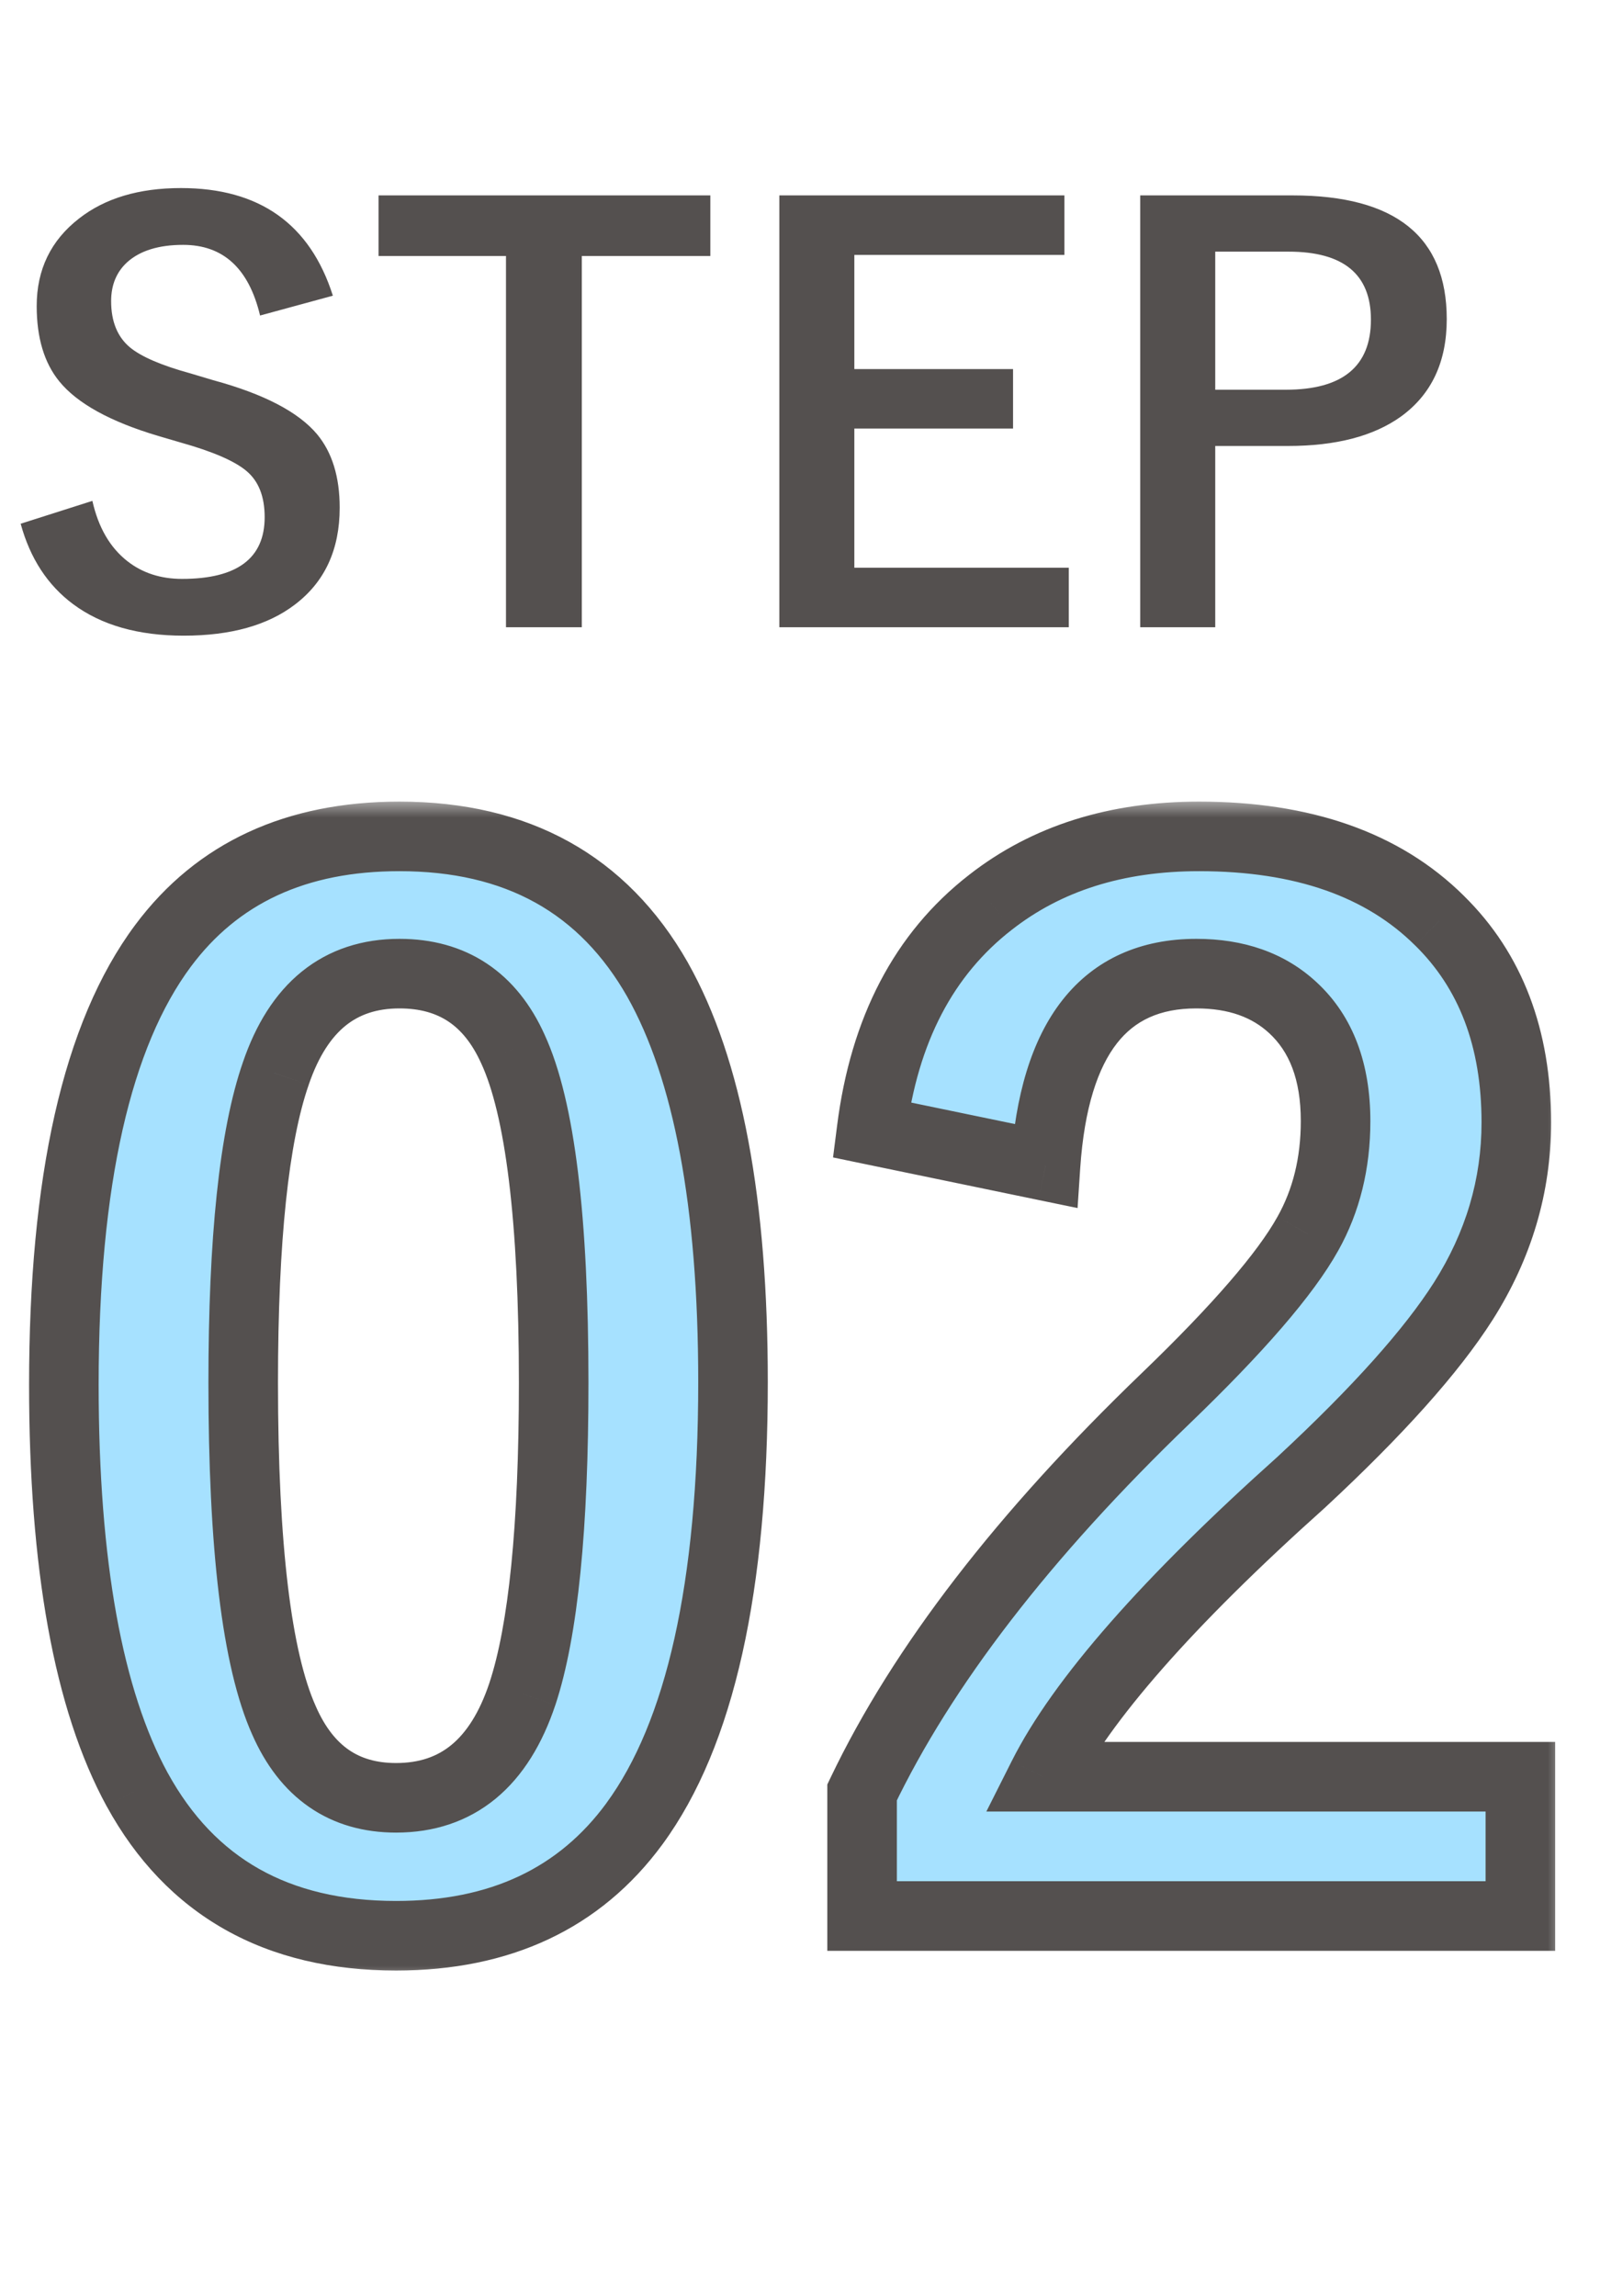 <svg width="46" height="66" viewBox="0 0 46 66" fill="none" xmlns="http://www.w3.org/2000/svg">
<mask id="path-1-outside-1_1779_2149" maskUnits="userSpaceOnUse" x="0" y="23" width="45" height="34" fill="black">
<rect fill="white" y="23" width="45" height="34"/>
<path d="M11.484 24.043C14.87 24.043 17.344 25.417 18.906 28.164C20.352 30.729 21.074 34.583 21.074 39.727C21.074 45.612 20.13 49.844 18.242 52.422C16.667 54.57 14.382 55.645 11.387 55.645C7.962 55.645 5.482 54.245 3.945 51.445C2.539 48.867 1.836 44.987 1.836 39.805C1.836 33.945 2.786 29.74 4.688 27.188C6.25 25.091 8.516 24.043 11.484 24.043ZM11.484 27.988C9.766 27.988 8.581 28.945 7.93 30.859C7.305 32.656 6.992 35.618 6.992 39.746C6.992 44.473 7.383 47.708 8.164 49.453C8.815 50.938 9.889 51.68 11.387 51.68C13.145 51.68 14.355 50.684 15.02 48.691C15.618 46.882 15.918 43.9 15.918 39.746C15.918 35.046 15.527 31.849 14.746 30.156C14.095 28.711 13.008 27.988 11.484 27.988ZM25.059 32.48C25.423 29.603 26.562 27.422 28.477 25.938C30.091 24.674 32.09 24.043 34.473 24.043C37.454 24.043 39.759 24.85 41.387 26.465C42.858 27.91 43.594 29.844 43.594 32.266C43.594 34.089 43.086 35.801 42.07 37.402C41.159 38.835 39.609 40.566 37.422 42.598C33.568 46.048 31.087 48.874 29.98 51.074H43.711V55.078H24.785V51.523C26.517 47.904 29.427 44.128 33.516 40.195C35.599 38.19 36.96 36.615 37.598 35.469C38.132 34.518 38.398 33.438 38.398 32.227C38.398 30.807 37.988 29.72 37.168 28.965C36.465 28.314 35.54 27.988 34.395 27.988C31.751 27.988 30.306 29.831 30.059 33.516L25.059 32.48Z"/>
</mask>
<path d="M11.484 24.043C14.87 24.043 17.344 25.417 18.906 28.164C20.352 30.729 21.074 34.583 21.074 39.727C21.074 45.612 20.13 49.844 18.242 52.422C16.667 54.57 14.382 55.645 11.387 55.645C7.962 55.645 5.482 54.245 3.945 51.445C2.539 48.867 1.836 44.987 1.836 39.805C1.836 33.945 2.786 29.74 4.688 27.188C6.25 25.091 8.516 24.043 11.484 24.043ZM11.484 27.988C9.766 27.988 8.581 28.945 7.93 30.859C7.305 32.656 6.992 35.618 6.992 39.746C6.992 44.473 7.383 47.708 8.164 49.453C8.815 50.938 9.889 51.68 11.387 51.68C13.145 51.68 14.355 50.684 15.02 48.691C15.618 46.882 15.918 43.9 15.918 39.746C15.918 35.046 15.527 31.849 14.746 30.156C14.095 28.711 13.008 27.988 11.484 27.988ZM25.059 32.48C25.423 29.603 26.562 27.422 28.477 25.938C30.091 24.674 32.09 24.043 34.473 24.043C37.454 24.043 39.759 24.85 41.387 26.465C42.858 27.91 43.594 29.844 43.594 32.266C43.594 34.089 43.086 35.801 42.07 37.402C41.159 38.835 39.609 40.566 37.422 42.598C33.568 46.048 31.087 48.874 29.98 51.074H43.711V55.078H24.785V51.523C26.517 47.904 29.427 44.128 33.516 40.195C35.599 38.19 36.96 36.615 37.598 35.469C38.132 34.518 38.398 33.438 38.398 32.227C38.398 30.807 37.988 29.72 37.168 28.965C36.465 28.314 35.54 27.988 34.395 27.988C31.751 27.988 30.306 29.831 30.059 33.516L25.059 32.48Z" fill="#A6E1FF"/>
<path d="M18.906 28.164L19.777 27.673L19.776 27.67L18.906 28.164ZM18.242 52.422L19.049 53.013L19.049 53.013L18.242 52.422ZM3.945 51.445L3.067 51.924L3.069 51.926L3.945 51.445ZM4.688 27.188L3.886 26.59L3.886 26.59L4.688 27.188ZM7.93 30.859L8.874 31.188L8.876 31.181L7.93 30.859ZM8.164 49.453L9.08 49.051L9.077 49.044L8.164 49.453ZM15.02 48.691L15.968 49.008L15.969 49.006L15.02 48.691ZM14.746 30.156L13.834 30.567L13.838 30.575L14.746 30.156ZM11.484 25.043C14.541 25.043 16.667 26.25 18.037 28.658L19.776 27.67C18.02 24.583 15.198 23.043 11.484 23.043V25.043ZM18.035 28.655C19.354 30.996 20.074 34.644 20.074 39.727H22.074C22.074 34.523 21.349 30.462 19.777 27.673L18.035 28.655ZM20.074 39.727C20.074 45.555 19.13 49.517 17.435 51.831L19.049 53.013C21.131 50.17 22.074 45.669 22.074 39.727H20.074ZM17.436 51.831C16.074 53.688 14.108 54.645 11.387 54.645V56.645C14.655 56.645 17.259 55.453 19.049 53.013L17.436 51.831ZM11.387 54.645C9.812 54.645 8.512 54.324 7.449 53.724C6.391 53.126 5.512 52.221 4.822 50.964L3.069 51.926C3.915 53.469 5.045 54.663 6.467 55.466C7.884 56.266 9.537 56.645 11.387 56.645V54.645ZM4.823 50.967C3.537 48.608 2.836 44.93 2.836 39.805H0.836C0.836 45.044 1.541 49.126 3.067 51.924L4.823 50.967ZM2.836 39.805C2.836 34.003 3.787 30.07 5.489 27.785L3.886 26.59C1.786 29.409 0.836 33.888 0.836 39.805H2.836ZM5.489 27.785C6.836 25.979 8.782 25.043 11.484 25.043V23.043C8.249 23.043 5.664 24.203 3.886 26.59L5.489 27.785ZM11.484 26.988C10.427 26.988 9.471 27.288 8.678 27.928C7.898 28.558 7.35 29.459 6.983 30.537L8.876 31.181C9.161 30.346 9.53 29.811 9.935 29.484C10.327 29.168 10.823 28.988 11.484 28.988V26.988ZM6.985 30.531C6.301 32.498 5.992 35.606 5.992 39.746H7.992C7.992 35.631 8.308 32.814 8.874 31.188L6.985 30.531ZM5.992 39.746C5.992 44.465 6.373 47.9 7.251 49.862L9.077 49.044C8.393 47.517 7.992 44.481 7.992 39.746H5.992ZM7.248 49.855C7.63 50.726 8.167 51.447 8.89 51.946C9.617 52.449 10.466 52.68 11.387 52.68V50.68C10.81 50.68 10.373 50.54 10.026 50.3C9.675 50.057 9.349 49.665 9.08 49.051L7.248 49.855ZM11.387 52.68C12.468 52.68 13.442 52.368 14.249 51.705C15.041 51.053 15.596 50.123 15.968 49.008L14.071 48.375C13.779 49.252 13.397 49.816 12.978 50.16C12.573 50.493 12.064 50.68 11.387 50.68V52.68ZM15.969 49.006C16.622 47.032 16.918 43.911 16.918 39.746H14.918C14.918 43.889 14.615 46.731 14.07 48.377L15.969 49.006ZM16.918 39.746C16.918 37.372 16.82 35.354 16.618 33.702C16.418 32.064 16.109 30.722 15.654 29.737L13.838 30.575C14.165 31.283 14.442 32.386 14.632 33.944C14.821 35.489 14.918 37.42 14.918 39.746H16.918ZM15.658 29.745C15.272 28.888 14.727 28.183 13.996 27.698C13.262 27.21 12.409 26.988 11.484 26.988V28.988C12.083 28.988 12.535 29.128 12.889 29.363C13.245 29.6 13.569 29.979 13.834 30.567L15.658 29.745ZM25.059 32.48L24.067 32.355L23.95 33.272L24.856 33.46L25.059 32.48ZM28.477 25.938L29.089 26.728L29.093 26.725L28.477 25.938ZM41.387 26.465L40.682 27.175L40.686 27.178L41.387 26.465ZM42.07 37.402L42.914 37.939L42.915 37.938L42.07 37.402ZM37.422 42.598L38.089 43.343L38.096 43.337L38.102 43.331L37.422 42.598ZM29.98 51.074L29.087 50.625L28.358 52.074H29.98V51.074ZM43.711 51.074H44.711V50.074H43.711V51.074ZM43.711 55.078V56.078H44.711V55.078H43.711ZM24.785 55.078H23.785V56.078H24.785V55.078ZM24.785 51.523L23.883 51.092L23.785 51.297V51.523H24.785ZM33.516 40.195L34.209 40.916L34.209 40.916L33.516 40.195ZM37.598 35.469L36.726 34.979L36.724 34.982L37.598 35.469ZM37.168 28.965L36.489 29.699L36.491 29.701L37.168 28.965ZM30.059 33.516L29.856 34.495L30.98 34.727L31.056 33.583L30.059 33.516ZM26.051 32.606C26.389 29.936 27.425 28.018 29.089 26.728L27.864 25.147C25.7 26.826 24.457 29.27 24.067 32.355L26.051 32.606ZM29.093 26.725C30.504 25.621 32.275 25.043 34.473 25.043V23.043C31.904 23.043 29.679 23.728 27.86 25.15L29.093 26.725ZM34.473 25.043C37.273 25.043 39.294 25.797 40.682 27.175L42.091 25.755C40.225 23.904 37.636 23.043 34.473 23.043V25.043ZM40.686 27.178C41.933 28.403 42.594 30.061 42.594 32.266H44.594C44.594 29.626 43.783 27.418 42.087 25.752L40.686 27.178ZM42.594 32.266C42.594 33.891 42.144 35.419 41.226 36.867L42.915 37.938C44.028 36.183 44.594 34.286 44.594 32.266H42.594ZM41.227 36.865C40.383 38.191 38.906 39.855 36.741 41.865L38.102 43.331C40.313 41.278 41.935 39.478 42.914 37.939L41.227 36.865ZM36.755 41.853C32.887 45.315 30.284 48.246 29.087 50.625L30.874 51.523C31.891 49.502 34.248 46.781 38.089 43.343L36.755 41.853ZM29.98 52.074H43.711V50.074H29.98V52.074ZM42.711 51.074V55.078H44.711V51.074H42.711ZM43.711 54.078H24.785V56.078H43.711V54.078ZM25.785 55.078V51.523H23.785V55.078H25.785ZM25.687 51.955C27.351 48.478 30.174 44.797 34.209 40.916L32.822 39.475C28.68 43.458 25.683 47.329 23.883 51.092L25.687 51.955ZM34.209 40.916C36.299 38.904 37.755 37.241 38.471 35.955L36.724 34.982C36.164 35.988 34.899 37.476 32.822 39.475L34.209 40.916ZM38.47 35.958C39.096 34.842 39.398 33.59 39.398 32.227H37.398C37.398 33.285 37.167 34.194 36.726 34.979L38.47 35.958ZM39.398 32.227C39.398 30.609 38.924 29.222 37.845 28.229L36.491 29.701C37.052 30.218 37.398 31.006 37.398 32.227H39.398ZM37.847 28.231C36.924 27.376 35.74 26.988 34.395 26.988V28.988C35.341 28.988 36.005 29.251 36.489 29.699L37.847 28.231ZM34.395 26.988C32.811 26.988 31.48 27.557 30.541 28.753C29.642 29.899 29.191 31.512 29.061 33.449L31.056 33.583C31.174 31.834 31.569 30.683 32.115 29.987C32.622 29.341 33.335 28.988 34.395 28.988V26.988ZM30.261 32.536L25.261 31.501L24.856 33.46L29.856 34.495L30.261 32.536Z" fill="#54504F" mask="url(#path-1-outside-1_1779_2149)"/>
<path d="M9.57 8.5L7.477 9.07C7.154 7.716 6.417 7.039 5.266 7.039C4.568 7.039 4.034 7.203 3.664 7.531C3.352 7.812 3.195 8.188 3.195 8.656C3.195 9.24 3.375 9.682 3.734 9.984C4.062 10.255 4.643 10.505 5.477 10.734L6.133 10.93C7.586 11.325 8.581 11.844 9.117 12.484C9.549 13.005 9.766 13.708 9.766 14.594C9.766 15.797 9.339 16.724 8.484 17.375C7.703 17.974 6.635 18.273 5.281 18.273C3.974 18.273 2.914 17.971 2.102 17.367C1.367 16.82 0.865 16.049 0.594 15.055L2.656 14.398C2.828 15.164 3.164 15.742 3.664 16.133C4.096 16.471 4.62 16.641 5.234 16.641C6.818 16.641 7.609 16.049 7.609 14.867C7.609 14.273 7.435 13.831 7.086 13.539C6.747 13.253 6.115 12.979 5.188 12.719L4.547 12.531C3.167 12.12 2.219 11.596 1.703 10.961C1.271 10.43 1.055 9.708 1.055 8.797C1.055 7.75 1.461 6.911 2.273 6.281C3.018 5.698 3.995 5.406 5.203 5.406C7.458 5.406 8.914 6.438 9.57 8.5ZM20.422 5.617V7.359H16.727V18.031H14.547V7.359H10.883V5.617H20.422ZM30.602 5.617V7.328H24.562V10.609H29.125V12.32H24.562V16.32H30.727V18.031H22.406V5.617H30.602ZM32.781 5.617H37.164C40.117 5.617 41.594 6.802 41.594 9.172C41.594 10.406 41.154 11.341 40.273 11.977C39.487 12.539 38.406 12.82 37.031 12.82H34.938V18.031H32.781V5.617ZM34.938 7.234V11.203H36.969C38.599 11.203 39.414 10.531 39.414 9.188C39.414 7.885 38.625 7.234 37.047 7.234H34.938Z" fill="#54504F"/>
</svg>

